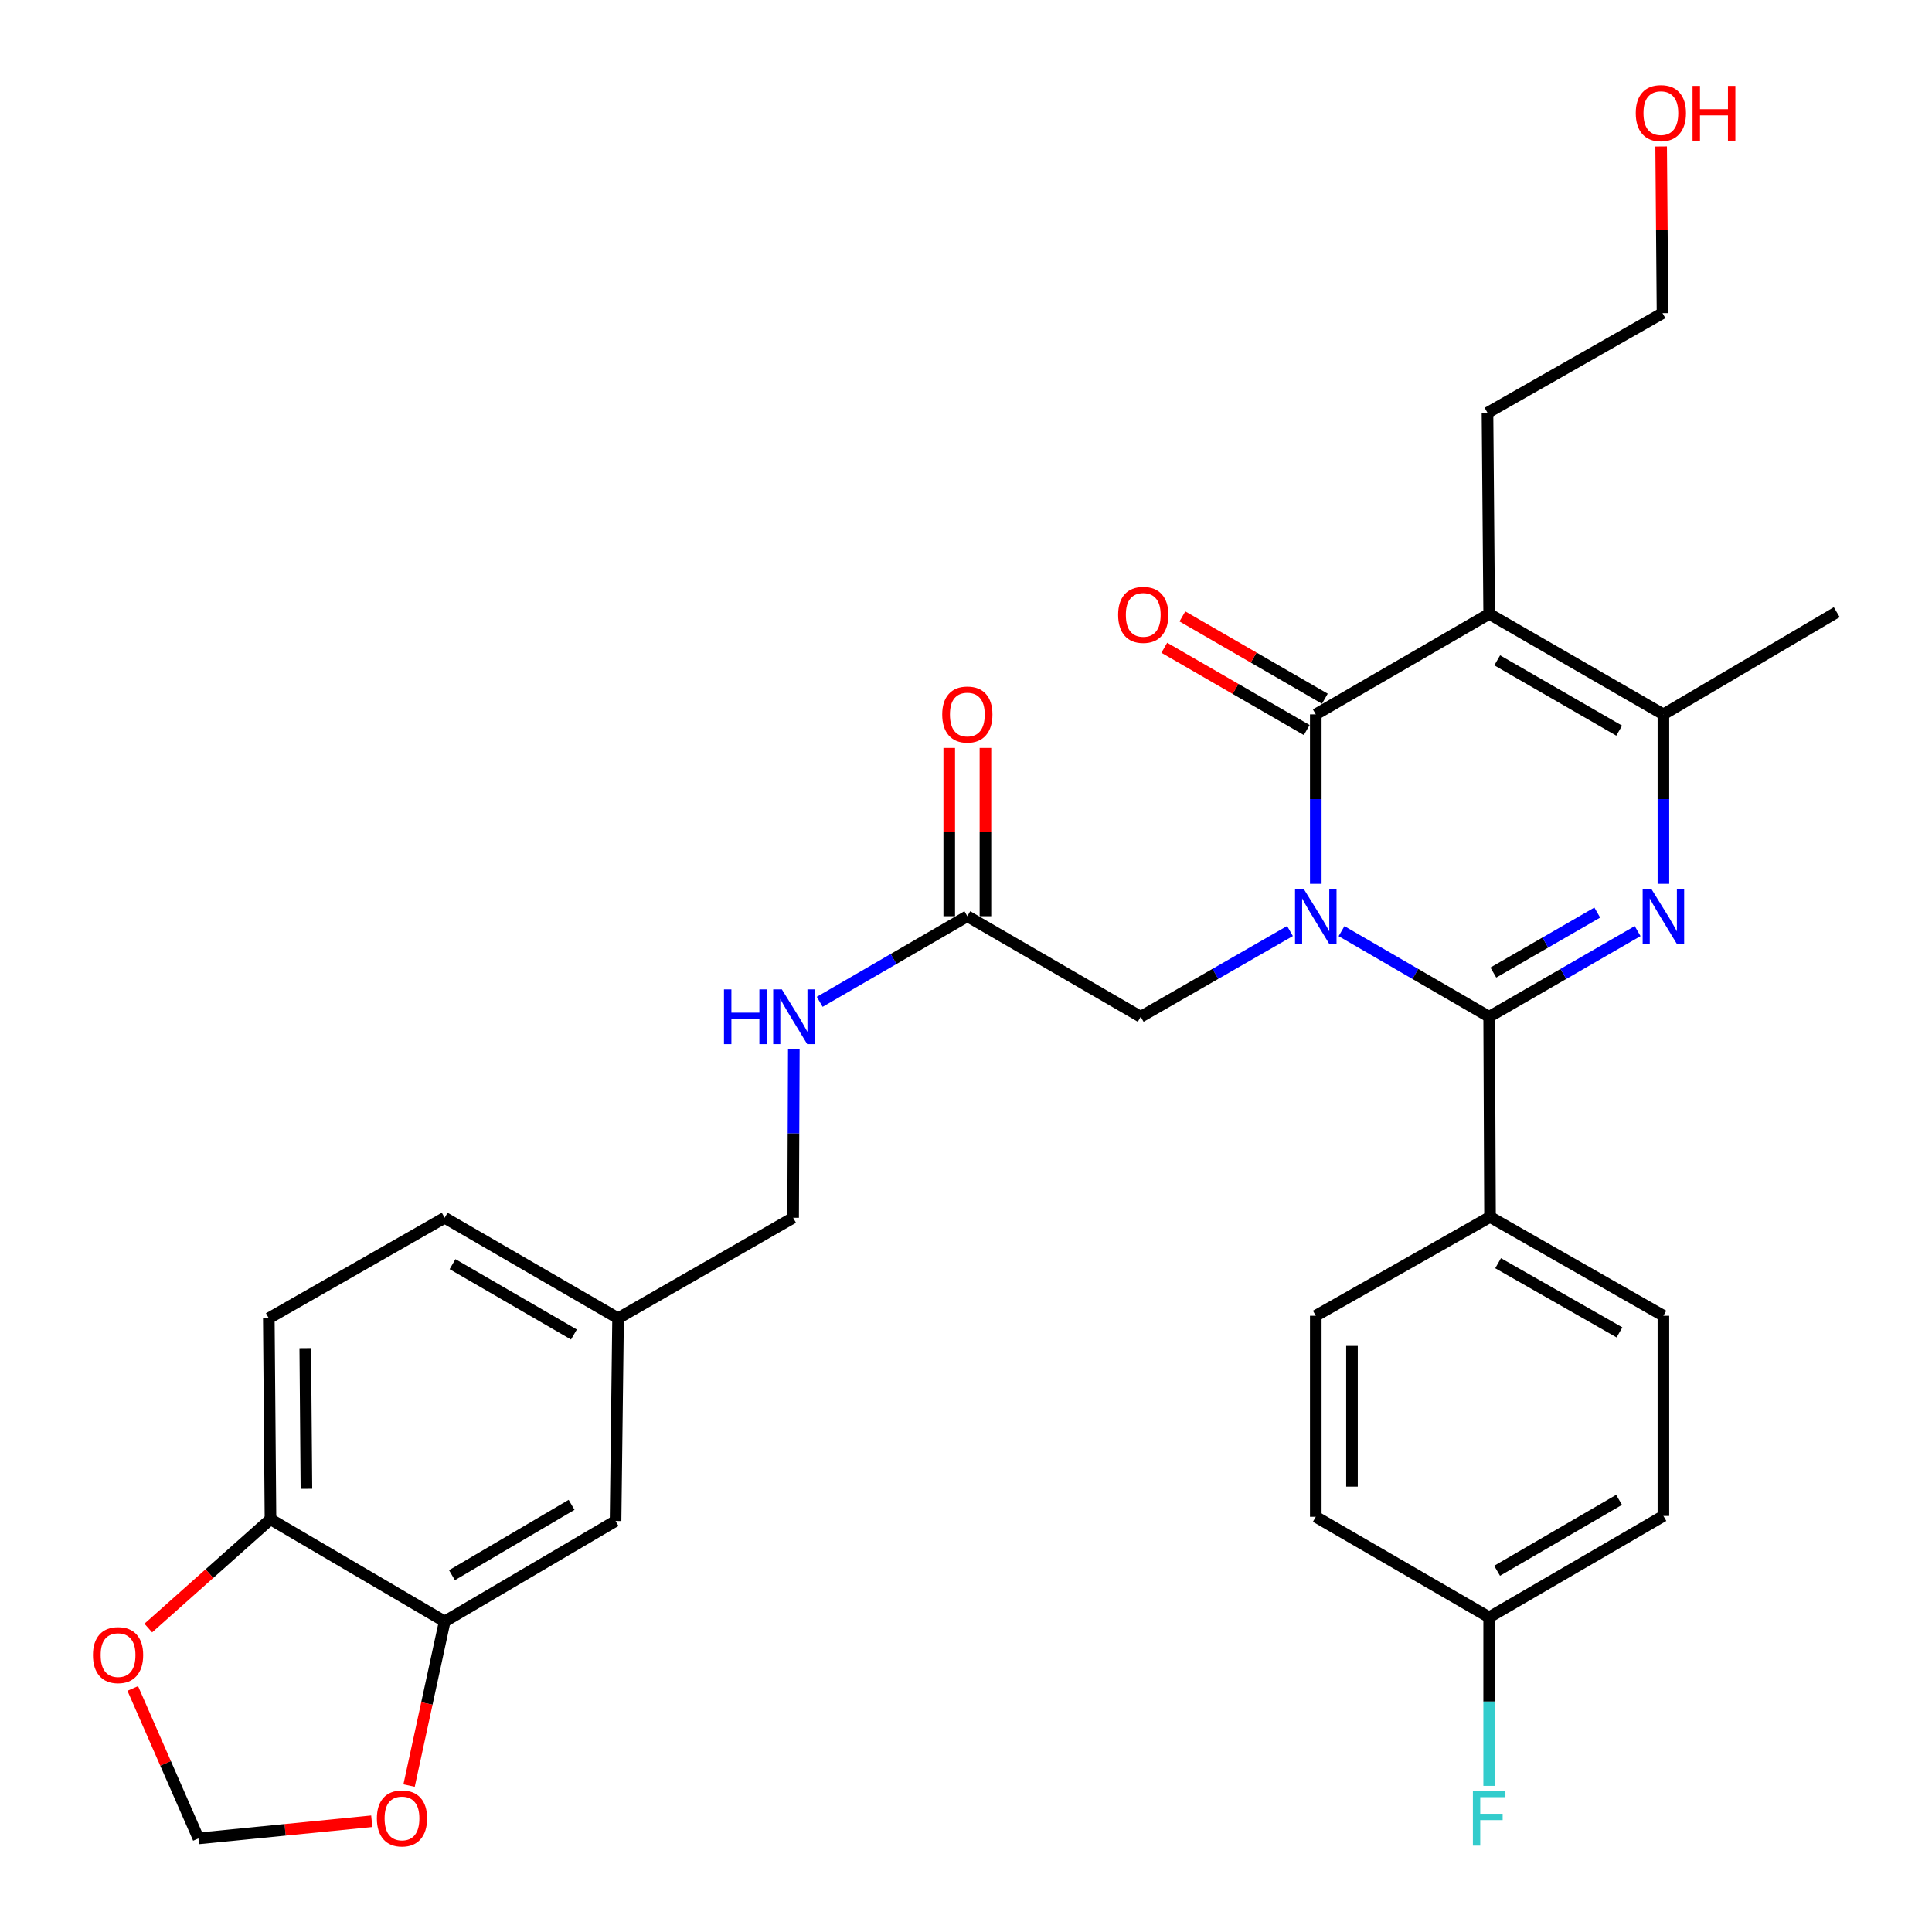<?xml version='1.0' encoding='iso-8859-1'?>
<svg version='1.1' baseProfile='full'
              xmlns='http://www.w3.org/2000/svg'
                      xmlns:rdkit='http://www.rdkit.org/xml'
                      xmlns:xlink='http://www.w3.org/1999/xlink'
                  xml:space='preserve'
width='1000px' height='1000px' viewBox='0 0 1000 1000'>
<!-- END OF HEADER -->
<rect style='opacity:1.0;fill:#FFFFFF;stroke:none' width='1000' height='1000' x='0' y='0'> </rect>
<path class='bond-0' d='M 694.38,481.966 L 732.584,504.119' style='fill:none;fill-rule:evenodd;stroke:#0000FF;stroke-width:6px;stroke-linecap:butt;stroke-linejoin:miter;stroke-opacity:1' />
<path class='bond-0' d='M 732.584,504.119 L 770.788,526.272' style='fill:none;fill-rule:evenodd;stroke:#000000;stroke-width:6px;stroke-linecap:butt;stroke-linejoin:miter;stroke-opacity:1' />
<path class='bond-1' d='M 681.047,457.462 L 681.047,413.608' style='fill:none;fill-rule:evenodd;stroke:#0000FF;stroke-width:6px;stroke-linecap:butt;stroke-linejoin:miter;stroke-opacity:1' />
<path class='bond-1' d='M 681.047,413.608 L 681.047,369.754' style='fill:none;fill-rule:evenodd;stroke:#000000;stroke-width:6px;stroke-linecap:butt;stroke-linejoin:miter;stroke-opacity:1' />
<path class='bond-5' d='M 667.695,481.902 L 629.063,504.087' style='fill:none;fill-rule:evenodd;stroke:#0000FF;stroke-width:6px;stroke-linecap:butt;stroke-linejoin:miter;stroke-opacity:1' />
<path class='bond-5' d='M 629.063,504.087 L 590.432,526.272' style='fill:none;fill-rule:evenodd;stroke:#000000;stroke-width:6px;stroke-linecap:butt;stroke-linejoin:miter;stroke-opacity:1' />
<path class='bond-2' d='M 770.788,526.272 L 809.21,504.102' style='fill:none;fill-rule:evenodd;stroke:#000000;stroke-width:6px;stroke-linecap:butt;stroke-linejoin:miter;stroke-opacity:1' />
<path class='bond-2' d='M 809.21,504.102 L 847.633,481.933' style='fill:none;fill-rule:evenodd;stroke:#0000FF;stroke-width:6px;stroke-linecap:butt;stroke-linejoin:miter;stroke-opacity:1' />
<path class='bond-2' d='M 772.95,503.391 L 799.846,487.873' style='fill:none;fill-rule:evenodd;stroke:#000000;stroke-width:6px;stroke-linecap:butt;stroke-linejoin:miter;stroke-opacity:1' />
<path class='bond-2' d='M 799.846,487.873 L 826.742,472.354' style='fill:none;fill-rule:evenodd;stroke:#0000FF;stroke-width:6px;stroke-linecap:butt;stroke-linejoin:miter;stroke-opacity:1' />
<path class='bond-6' d='M 770.788,526.272 L 771.235,629.878' style='fill:none;fill-rule:evenodd;stroke:#000000;stroke-width:6px;stroke-linecap:butt;stroke-linejoin:miter;stroke-opacity:1' />
<path class='bond-3' d='M 681.047,369.754 L 770.788,317.747' style='fill:none;fill-rule:evenodd;stroke:#000000;stroke-width:6px;stroke-linecap:butt;stroke-linejoin:miter;stroke-opacity:1' />
<path class='bond-9' d='M 685.733,361.641 L 648.871,340.346' style='fill:none;fill-rule:evenodd;stroke:#000000;stroke-width:6px;stroke-linecap:butt;stroke-linejoin:miter;stroke-opacity:1' />
<path class='bond-9' d='M 648.871,340.346 L 612.008,319.051' style='fill:none;fill-rule:evenodd;stroke:#FF0000;stroke-width:6px;stroke-linecap:butt;stroke-linejoin:miter;stroke-opacity:1' />
<path class='bond-9' d='M 676.361,377.866 L 639.498,356.571' style='fill:none;fill-rule:evenodd;stroke:#000000;stroke-width:6px;stroke-linecap:butt;stroke-linejoin:miter;stroke-opacity:1' />
<path class='bond-9' d='M 639.498,356.571 L 602.635,335.276' style='fill:none;fill-rule:evenodd;stroke:#FF0000;stroke-width:6px;stroke-linecap:butt;stroke-linejoin:miter;stroke-opacity:1' />
<path class='bond-31' d='M 860.976,457.462 L 860.976,413.608' style='fill:none;fill-rule:evenodd;stroke:#0000FF;stroke-width:6px;stroke-linecap:butt;stroke-linejoin:miter;stroke-opacity:1' />
<path class='bond-31' d='M 860.976,413.608 L 860.976,369.754' style='fill:none;fill-rule:evenodd;stroke:#000000;stroke-width:6px;stroke-linecap:butt;stroke-linejoin:miter;stroke-opacity:1' />
<path class='bond-4' d='M 770.788,317.747 L 860.976,369.754' style='fill:none;fill-rule:evenodd;stroke:#000000;stroke-width:6px;stroke-linecap:butt;stroke-linejoin:miter;stroke-opacity:1' />
<path class='bond-4' d='M 774.956,341.78 L 838.088,378.185' style='fill:none;fill-rule:evenodd;stroke:#000000;stroke-width:6px;stroke-linecap:butt;stroke-linejoin:miter;stroke-opacity:1' />
<path class='bond-20' d='M 770.788,317.747 L 769.924,213.673' style='fill:none;fill-rule:evenodd;stroke:#000000;stroke-width:6px;stroke-linecap:butt;stroke-linejoin:miter;stroke-opacity:1' />
<path class='bond-27' d='M 860.976,369.754 L 950.706,316.863' style='fill:none;fill-rule:evenodd;stroke:#000000;stroke-width:6px;stroke-linecap:butt;stroke-linejoin:miter;stroke-opacity:1' />
<path class='bond-8' d='M 590.432,526.272 L 500.691,474.234' style='fill:none;fill-rule:evenodd;stroke:#000000;stroke-width:6px;stroke-linecap:butt;stroke-linejoin:miter;stroke-opacity:1' />
<path class='bond-17' d='M 771.235,629.878 L 860.976,681.041' style='fill:none;fill-rule:evenodd;stroke:#000000;stroke-width:6px;stroke-linecap:butt;stroke-linejoin:miter;stroke-opacity:1' />
<path class='bond-17' d='M 775.416,653.83 L 838.235,689.644' style='fill:none;fill-rule:evenodd;stroke:#000000;stroke-width:6px;stroke-linecap:butt;stroke-linejoin:miter;stroke-opacity:1' />
<path class='bond-18' d='M 771.235,629.878 L 681.047,681.041' style='fill:none;fill-rule:evenodd;stroke:#000000;stroke-width:6px;stroke-linecap:butt;stroke-linejoin:miter;stroke-opacity:1' />
<path class='bond-7' d='M 230.167,839.266 L 318.617,787.25' style='fill:none;fill-rule:evenodd;stroke:#000000;stroke-width:6px;stroke-linecap:butt;stroke-linejoin:miter;stroke-opacity:1' />
<path class='bond-7' d='M 233.937,815.312 L 295.852,778.901' style='fill:none;fill-rule:evenodd;stroke:#000000;stroke-width:6px;stroke-linecap:butt;stroke-linejoin:miter;stroke-opacity:1' />
<path class='bond-11' d='M 230.167,839.266 L 220.954,881.737' style='fill:none;fill-rule:evenodd;stroke:#000000;stroke-width:6px;stroke-linecap:butt;stroke-linejoin:miter;stroke-opacity:1' />
<path class='bond-11' d='M 220.954,881.737 L 211.74,924.208' style='fill:none;fill-rule:evenodd;stroke:#FF0000;stroke-width:6px;stroke-linecap:butt;stroke-linejoin:miter;stroke-opacity:1' />
<path class='bond-33' d='M 230.167,839.266 L 140,786.365' style='fill:none;fill-rule:evenodd;stroke:#000000;stroke-width:6px;stroke-linecap:butt;stroke-linejoin:miter;stroke-opacity:1' />
<path class='bond-14' d='M 500.691,474.234 L 462.487,496.387' style='fill:none;fill-rule:evenodd;stroke:#000000;stroke-width:6px;stroke-linecap:butt;stroke-linejoin:miter;stroke-opacity:1' />
<path class='bond-14' d='M 462.487,496.387 L 424.284,518.54' style='fill:none;fill-rule:evenodd;stroke:#0000FF;stroke-width:6px;stroke-linecap:butt;stroke-linejoin:miter;stroke-opacity:1' />
<path class='bond-16' d='M 510.06,474.234 L 510.06,430.68' style='fill:none;fill-rule:evenodd;stroke:#000000;stroke-width:6px;stroke-linecap:butt;stroke-linejoin:miter;stroke-opacity:1' />
<path class='bond-16' d='M 510.06,430.68 L 510.06,387.126' style='fill:none;fill-rule:evenodd;stroke:#FF0000;stroke-width:6px;stroke-linecap:butt;stroke-linejoin:miter;stroke-opacity:1' />
<path class='bond-16' d='M 491.322,474.234 L 491.322,430.68' style='fill:none;fill-rule:evenodd;stroke:#000000;stroke-width:6px;stroke-linecap:butt;stroke-linejoin:miter;stroke-opacity:1' />
<path class='bond-16' d='M 491.322,430.68 L 491.322,387.126' style='fill:none;fill-rule:evenodd;stroke:#FF0000;stroke-width:6px;stroke-linecap:butt;stroke-linejoin:miter;stroke-opacity:1' />
<path class='bond-10' d='M 140,786.365 L 139.136,682.332' style='fill:none;fill-rule:evenodd;stroke:#000000;stroke-width:6px;stroke-linecap:butt;stroke-linejoin:miter;stroke-opacity:1' />
<path class='bond-10' d='M 158.607,770.604 L 158.002,697.781' style='fill:none;fill-rule:evenodd;stroke:#000000;stroke-width:6px;stroke-linecap:butt;stroke-linejoin:miter;stroke-opacity:1' />
<path class='bond-12' d='M 140,786.365 L 108.373,814.519' style='fill:none;fill-rule:evenodd;stroke:#000000;stroke-width:6px;stroke-linecap:butt;stroke-linejoin:miter;stroke-opacity:1' />
<path class='bond-12' d='M 108.373,814.519 L 76.747,842.674' style='fill:none;fill-rule:evenodd;stroke:#FF0000;stroke-width:6px;stroke-linecap:butt;stroke-linejoin:miter;stroke-opacity:1' />
<path class='bond-13' d='M 192.421,942.683 L 147.567,947.124' style='fill:none;fill-rule:evenodd;stroke:#FF0000;stroke-width:6px;stroke-linecap:butt;stroke-linejoin:miter;stroke-opacity:1' />
<path class='bond-13' d='M 147.567,947.124 L 102.713,951.564' style='fill:none;fill-rule:evenodd;stroke:#000000;stroke-width:6px;stroke-linecap:butt;stroke-linejoin:miter;stroke-opacity:1' />
<path class='bond-34' d='M 68.708,873.95 L 85.711,912.757' style='fill:none;fill-rule:evenodd;stroke:#FF0000;stroke-width:6px;stroke-linecap:butt;stroke-linejoin:miter;stroke-opacity:1' />
<path class='bond-34' d='M 85.711,912.757 L 102.713,951.564' style='fill:none;fill-rule:evenodd;stroke:#000000;stroke-width:6px;stroke-linecap:butt;stroke-linejoin:miter;stroke-opacity:1' />
<path class='bond-22' d='M 410.881,543.033 L 410.702,586.674' style='fill:none;fill-rule:evenodd;stroke:#0000FF;stroke-width:6px;stroke-linecap:butt;stroke-linejoin:miter;stroke-opacity:1' />
<path class='bond-22' d='M 410.702,586.674 L 410.523,630.315' style='fill:none;fill-rule:evenodd;stroke:#000000;stroke-width:6px;stroke-linecap:butt;stroke-linejoin:miter;stroke-opacity:1' />
<path class='bond-15' d='M 318.617,787.25 L 319.919,682.332' style='fill:none;fill-rule:evenodd;stroke:#000000;stroke-width:6px;stroke-linecap:butt;stroke-linejoin:miter;stroke-opacity:1' />
<path class='bond-25' d='M 860.976,681.041 L 860.976,784.647' style='fill:none;fill-rule:evenodd;stroke:#000000;stroke-width:6px;stroke-linecap:butt;stroke-linejoin:miter;stroke-opacity:1' />
<path class='bond-26' d='M 681.047,681.041 L 681.047,785.084' style='fill:none;fill-rule:evenodd;stroke:#000000;stroke-width:6px;stroke-linecap:butt;stroke-linejoin:miter;stroke-opacity:1' />
<path class='bond-26' d='M 699.784,696.647 L 699.784,769.478' style='fill:none;fill-rule:evenodd;stroke:#000000;stroke-width:6px;stroke-linecap:butt;stroke-linejoin:miter;stroke-opacity:1' />
<path class='bond-19' d='M 139.136,682.332 L 230.167,630.315' style='fill:none;fill-rule:evenodd;stroke:#000000;stroke-width:6px;stroke-linecap:butt;stroke-linejoin:miter;stroke-opacity:1' />
<path class='bond-30' d='M 769.924,213.673 L 860.518,162.093' style='fill:none;fill-rule:evenodd;stroke:#000000;stroke-width:6px;stroke-linecap:butt;stroke-linejoin:miter;stroke-opacity:1' />
<path class='bond-21' d='M 319.919,682.332 L 410.523,630.315' style='fill:none;fill-rule:evenodd;stroke:#000000;stroke-width:6px;stroke-linecap:butt;stroke-linejoin:miter;stroke-opacity:1' />
<path class='bond-24' d='M 319.919,682.332 L 230.167,630.315' style='fill:none;fill-rule:evenodd;stroke:#000000;stroke-width:6px;stroke-linecap:butt;stroke-linejoin:miter;stroke-opacity:1' />
<path class='bond-24' d='M 297.06,690.74 L 234.235,654.329' style='fill:none;fill-rule:evenodd;stroke:#000000;stroke-width:6px;stroke-linecap:butt;stroke-linejoin:miter;stroke-opacity:1' />
<path class='bond-23' d='M 770.788,837.09 L 681.047,785.084' style='fill:none;fill-rule:evenodd;stroke:#000000;stroke-width:6px;stroke-linecap:butt;stroke-linejoin:miter;stroke-opacity:1' />
<path class='bond-28' d='M 770.788,837.09 L 770.788,880.732' style='fill:none;fill-rule:evenodd;stroke:#000000;stroke-width:6px;stroke-linecap:butt;stroke-linejoin:miter;stroke-opacity:1' />
<path class='bond-28' d='M 770.788,880.732 L 770.788,924.373' style='fill:none;fill-rule:evenodd;stroke:#33CCCC;stroke-width:6px;stroke-linecap:butt;stroke-linejoin:miter;stroke-opacity:1' />
<path class='bond-32' d='M 770.788,837.09 L 860.976,784.647' style='fill:none;fill-rule:evenodd;stroke:#000000;stroke-width:6px;stroke-linecap:butt;stroke-linejoin:miter;stroke-opacity:1' />
<path class='bond-32' d='M 774.897,813.026 L 838.029,776.316' style='fill:none;fill-rule:evenodd;stroke:#000000;stroke-width:6px;stroke-linecap:butt;stroke-linejoin:miter;stroke-opacity:1' />
<path class='bond-29' d='M 859.807,75.817 L 860.163,118.955' style='fill:none;fill-rule:evenodd;stroke:#FF0000;stroke-width:6px;stroke-linecap:butt;stroke-linejoin:miter;stroke-opacity:1' />
<path class='bond-29' d='M 860.163,118.955 L 860.518,162.093' style='fill:none;fill-rule:evenodd;stroke:#000000;stroke-width:6px;stroke-linecap:butt;stroke-linejoin:miter;stroke-opacity:1' />
<path  class='atom-0' d='M 674.787 460.074
L 684.067 475.074
Q 684.987 476.554, 686.467 479.234
Q 687.947 481.914, 688.027 482.074
L 688.027 460.074
L 691.787 460.074
L 691.787 488.394
L 687.907 488.394
L 677.947 471.994
Q 676.787 470.074, 675.547 467.874
Q 674.347 465.674, 673.987 464.994
L 673.987 488.394
L 670.307 488.394
L 670.307 460.074
L 674.787 460.074
' fill='#0000FF'/>
<path  class='atom-3' d='M 854.716 460.074
L 863.996 475.074
Q 864.916 476.554, 866.396 479.234
Q 867.876 481.914, 867.956 482.074
L 867.956 460.074
L 871.716 460.074
L 871.716 488.394
L 867.836 488.394
L 857.876 471.994
Q 856.716 470.074, 855.476 467.874
Q 854.276 465.674, 853.916 464.994
L 853.916 488.394
L 850.236 488.394
L 850.236 460.074
L 854.716 460.074
' fill='#0000FF'/>
<path  class='atom-10' d='M 578.743 318.244
Q 578.743 311.444, 582.103 307.644
Q 585.463 303.844, 591.743 303.844
Q 598.023 303.844, 601.383 307.644
Q 604.743 311.444, 604.743 318.244
Q 604.743 325.124, 601.343 329.044
Q 597.943 332.924, 591.743 332.924
Q 585.503 332.924, 582.103 329.044
Q 578.743 325.164, 578.743 318.244
M 591.743 329.724
Q 596.063 329.724, 598.383 326.844
Q 600.743 323.924, 600.743 318.244
Q 600.743 312.684, 598.383 309.884
Q 596.063 307.044, 591.743 307.044
Q 587.423 307.044, 585.063 309.844
Q 582.743 312.644, 582.743 318.244
Q 582.743 323.964, 585.063 326.844
Q 587.423 329.724, 591.743 329.724
' fill='#FF0000'/>
<path  class='atom-12' d='M 195.068 941.214
Q 195.068 934.414, 198.428 930.614
Q 201.788 926.814, 208.068 926.814
Q 214.348 926.814, 217.708 930.614
Q 221.068 934.414, 221.068 941.214
Q 221.068 948.094, 217.668 952.014
Q 214.268 955.894, 208.068 955.894
Q 201.828 955.894, 198.428 952.014
Q 195.068 948.134, 195.068 941.214
M 208.068 952.694
Q 212.388 952.694, 214.708 949.814
Q 217.068 946.894, 217.068 941.214
Q 217.068 935.654, 214.708 932.854
Q 212.388 930.014, 208.068 930.014
Q 203.748 930.014, 201.388 932.814
Q 199.068 935.614, 199.068 941.214
Q 199.068 946.934, 201.388 949.814
Q 203.748 952.694, 208.068 952.694
' fill='#FF0000'/>
<path  class='atom-13' d='M 48.106 856.678
Q 48.106 849.878, 51.466 846.078
Q 54.826 842.278, 61.106 842.278
Q 67.386 842.278, 70.746 846.078
Q 74.106 849.878, 74.106 856.678
Q 74.106 863.558, 70.706 867.478
Q 67.306 871.358, 61.106 871.358
Q 54.866 871.358, 51.466 867.478
Q 48.106 863.598, 48.106 856.678
M 61.106 868.158
Q 65.426 868.158, 67.746 865.278
Q 70.106 862.358, 70.106 856.678
Q 70.106 851.118, 67.746 848.318
Q 65.426 845.478, 61.106 845.478
Q 56.786 845.478, 54.426 848.278
Q 52.106 851.078, 52.106 856.678
Q 52.106 862.398, 54.426 865.278
Q 56.786 868.158, 61.106 868.158
' fill='#FF0000'/>
<path  class='atom-15' d='M 374.73 512.112
L 378.57 512.112
L 378.57 524.152
L 393.05 524.152
L 393.05 512.112
L 396.89 512.112
L 396.89 540.432
L 393.05 540.432
L 393.05 527.352
L 378.57 527.352
L 378.57 540.432
L 374.73 540.432
L 374.73 512.112
' fill='#0000FF'/>
<path  class='atom-15' d='M 404.69 512.112
L 413.97 527.112
Q 414.89 528.592, 416.37 531.272
Q 417.85 533.952, 417.93 534.112
L 417.93 512.112
L 421.69 512.112
L 421.69 540.432
L 417.81 540.432
L 407.85 524.032
Q 406.69 522.112, 405.45 519.912
Q 404.25 517.712, 403.89 517.032
L 403.89 540.432
L 400.21 540.432
L 400.21 512.112
L 404.69 512.112
' fill='#0000FF'/>
<path  class='atom-17' d='M 487.691 369.834
Q 487.691 363.034, 491.051 359.234
Q 494.411 355.434, 500.691 355.434
Q 506.971 355.434, 510.331 359.234
Q 513.691 363.034, 513.691 369.834
Q 513.691 376.714, 510.291 380.634
Q 506.891 384.514, 500.691 384.514
Q 494.451 384.514, 491.051 380.634
Q 487.691 376.754, 487.691 369.834
M 500.691 381.314
Q 505.011 381.314, 507.331 378.434
Q 509.691 375.514, 509.691 369.834
Q 509.691 364.274, 507.331 361.474
Q 505.011 358.634, 500.691 358.634
Q 496.371 358.634, 494.011 361.434
Q 491.691 364.234, 491.691 369.834
Q 491.691 375.554, 494.011 378.434
Q 496.371 381.314, 500.691 381.314
' fill='#FF0000'/>
<path  class='atom-29' d='M 762.368 926.974
L 779.208 926.974
L 779.208 930.214
L 766.168 930.214
L 766.168 938.814
L 777.768 938.814
L 777.768 942.094
L 766.168 942.094
L 766.168 955.294
L 762.368 955.294
L 762.368 926.974
' fill='#33CCCC'/>
<path  class='atom-30' d='M 846.664 58.546
Q 846.664 51.746, 850.024 47.946
Q 853.384 44.146, 859.664 44.146
Q 865.944 44.146, 869.304 47.946
Q 872.664 51.746, 872.664 58.546
Q 872.664 65.426, 869.264 69.346
Q 865.864 73.226, 859.664 73.226
Q 853.424 73.226, 850.024 69.346
Q 846.664 65.466, 846.664 58.546
M 859.664 70.026
Q 863.984 70.026, 866.304 67.146
Q 868.664 64.226, 868.664 58.546
Q 868.664 52.986, 866.304 50.186
Q 863.984 47.346, 859.664 47.346
Q 855.344 47.346, 852.984 50.146
Q 850.664 52.946, 850.664 58.546
Q 850.664 64.266, 852.984 67.146
Q 855.344 70.026, 859.664 70.026
' fill='#FF0000'/>
<path  class='atom-30' d='M 876.064 44.466
L 879.904 44.466
L 879.904 56.506
L 894.384 56.506
L 894.384 44.466
L 898.224 44.466
L 898.224 72.786
L 894.384 72.786
L 894.384 59.706
L 879.904 59.706
L 879.904 72.786
L 876.064 72.786
L 876.064 44.466
' fill='#FF0000'/>
</svg>
